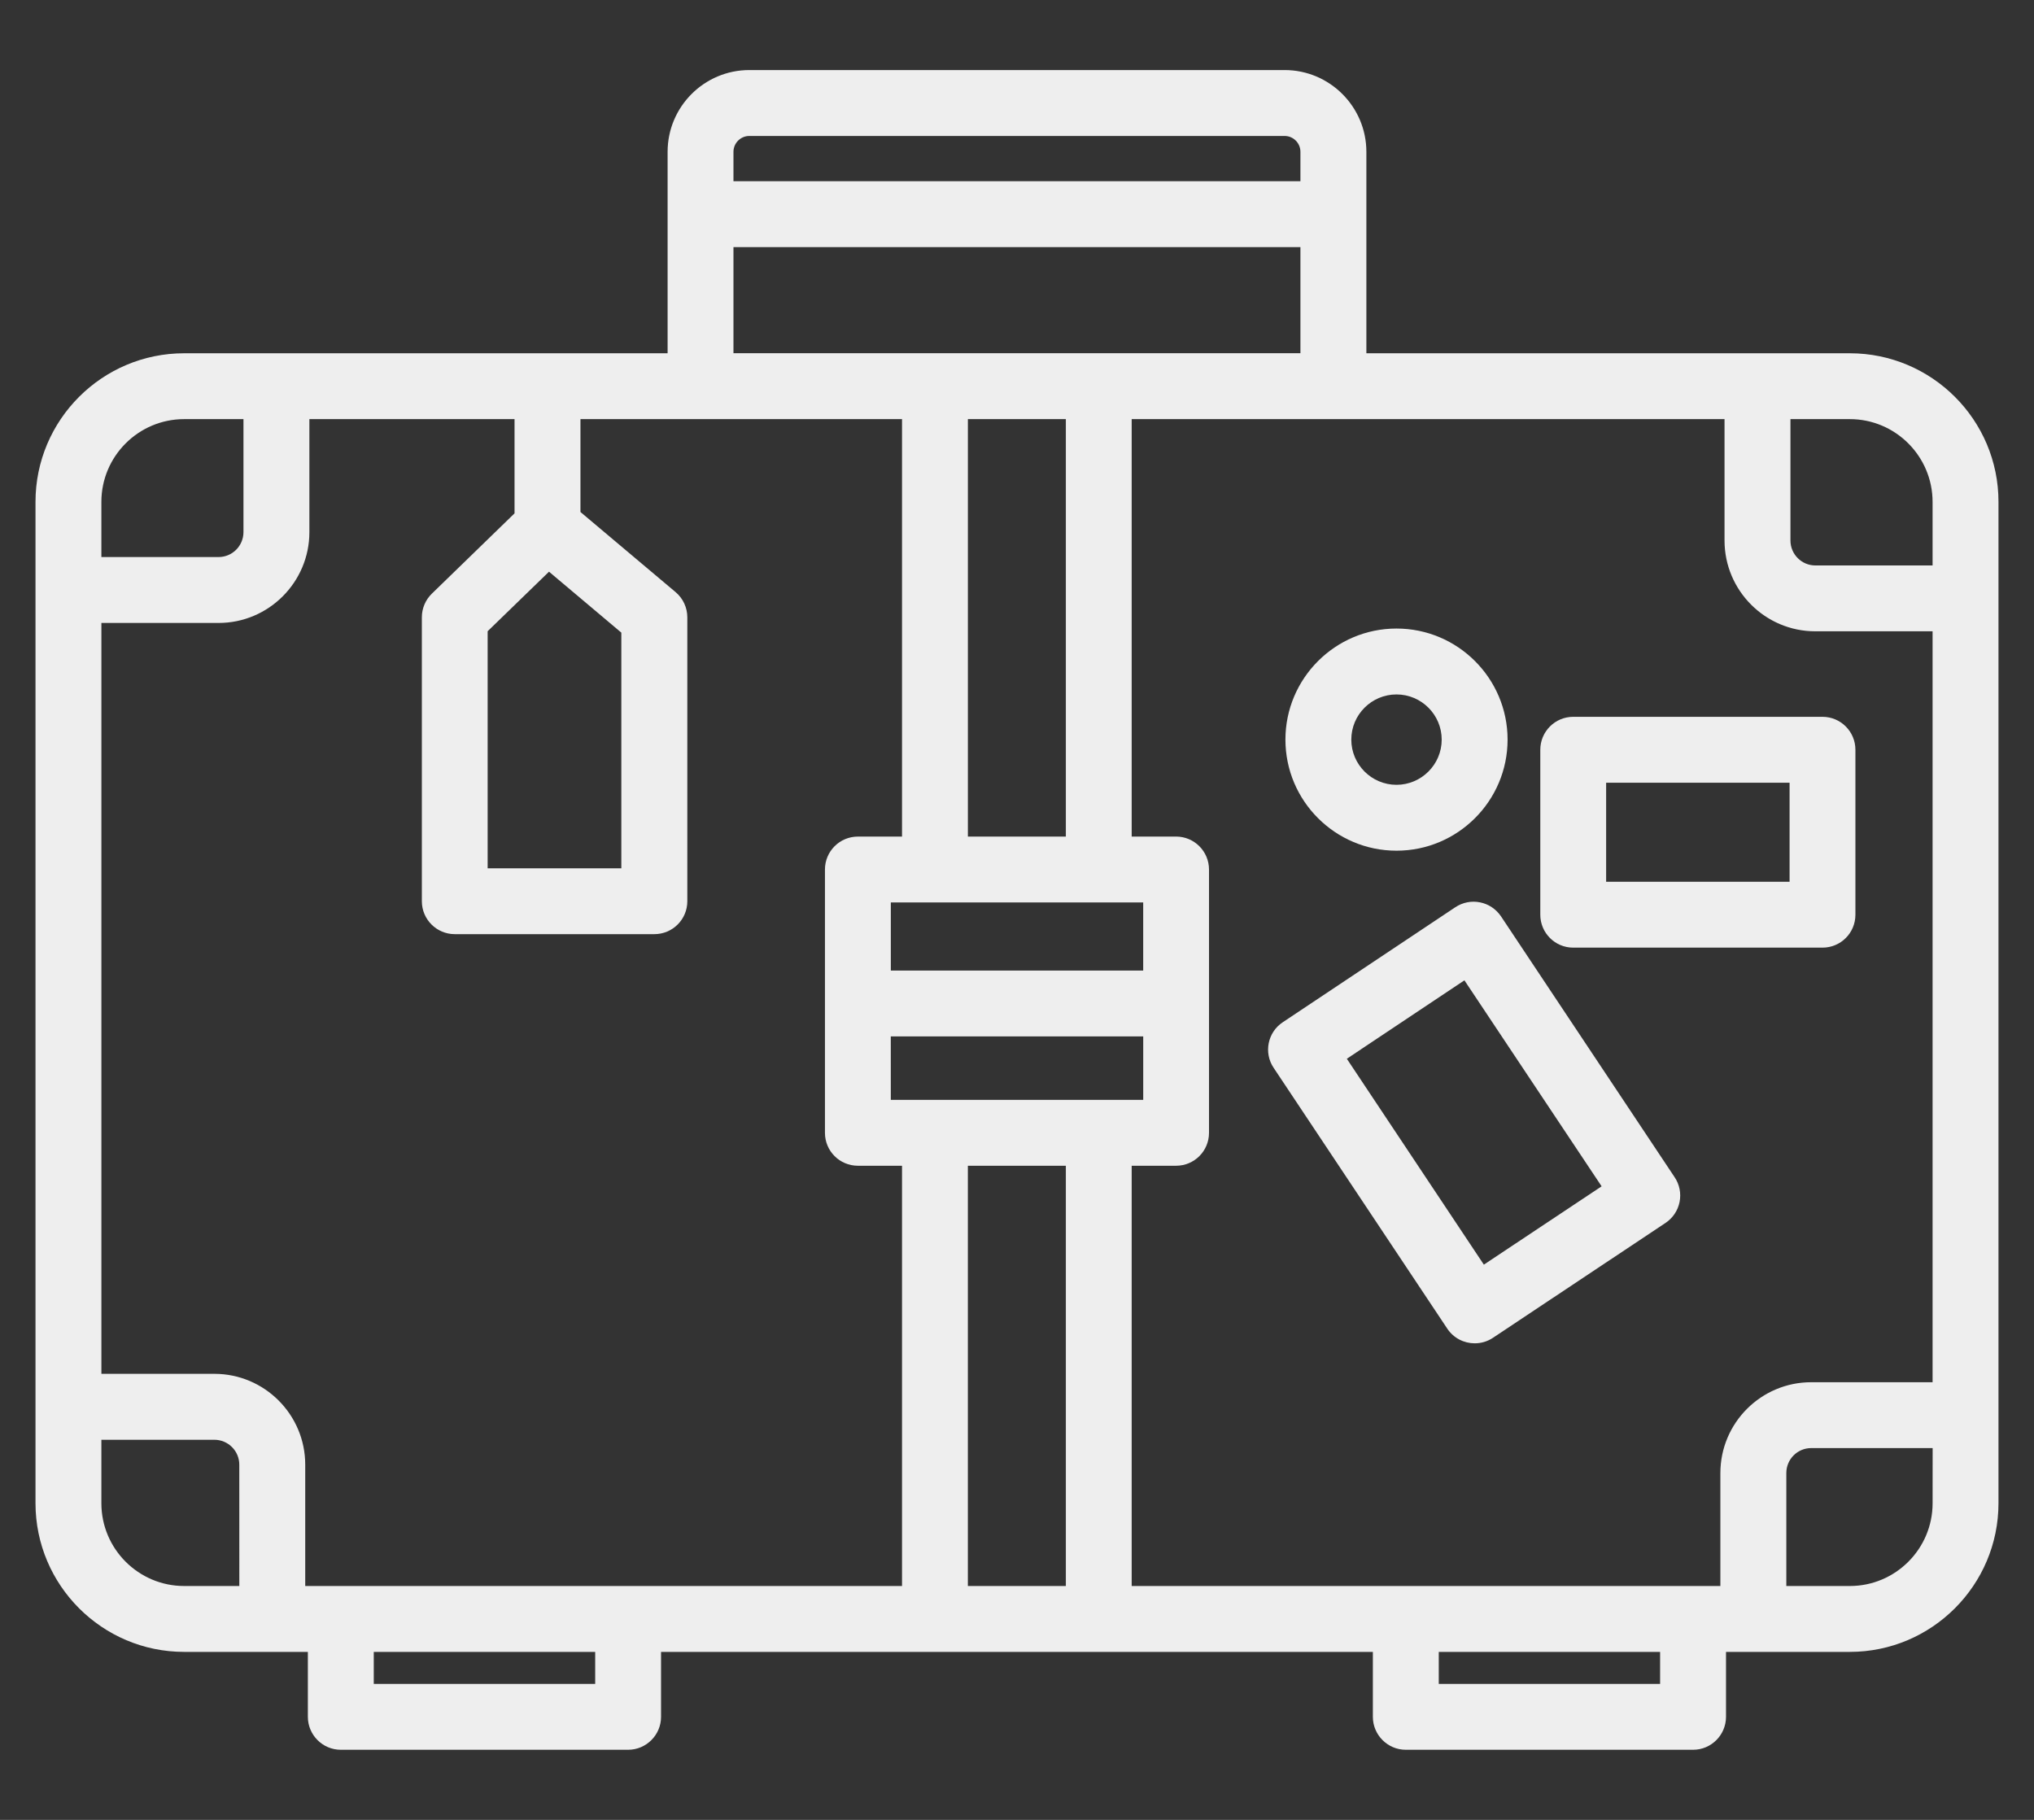 <?xml version="1.0" encoding="utf-8"?>
<!-- Generator: Adobe Illustrator 16.0.0, SVG Export Plug-In . SVG Version: 6.00 Build 0)  -->
<!DOCTYPE svg PUBLIC "-//W3C//DTD SVG 1.1//EN" "http://www.w3.org/Graphics/SVG/1.1/DTD/svg11.dtd">
<svg version="1.1" id="Calque_1" xmlns="http://www.w3.org/2000/svg" xmlns:xlink="http://www.w3.org/1999/xlink" x="0px" y="0px"
	 width="95px" height="85px" viewBox="0 0 95 85" enable-background="new 0 0 95 85" xml:space="preserve">
<rect x="0" y="0" width="95" height="85" fill="#333333" stroke="none"/>
<g>
	<path fill="#EEEEEE" d="M86.398,16.5h-22.58V7.092c0-2.105-1.713-3.82-3.82-3.82H34.999c-2.106,0-3.818,1.712-3.818,3.82V16.5H8.6
		c-3.829,0-6.942,3.114-6.942,6.941v46.769c0,3.828,3.114,6.944,6.942,6.944h5.779v3.032c0,0.849,0.691,1.54,1.538,1.54h13.419
		c0.848,0,1.539-0.691,1.539-1.54v-3.032h33.246v3.032c0,0.849,0.691,1.54,1.539,1.54h13.418c0.848,0,1.537-0.691,1.537-1.54v-3.032
		h5.783c3.828,0,6.943-3.116,6.943-6.944V23.442C93.344,19.613,90.227,16.5,86.398,16.5L86.398,16.5z M34.257,7.091
		c0-0.409,0.334-0.741,0.741-0.741h25c0.41,0,0.74,0.334,0.74,0.741v1.372H34.257V7.091z M34.257,11.541h26.481v4.957H34.257V11.541
		z M41.607,45.332V42.15h11.787v3.182H41.607z M53.395,48.408v2.962H41.606l-0.001-2.962H53.395z M49.781,39.073h-4.575V19.575
		h4.575V39.073z M4.735,23.441c0-2.131,1.734-3.865,3.865-3.865h2.771v5.277c0,0.643-0.521,1.165-1.163,1.165H4.735V23.441z
		 M11.178,74.077H8.6c-2.13,0-3.865-1.734-3.865-3.865v-2.965h5.277c0.642,0,1.164,0.52,1.164,1.162L11.178,74.077z M27.798,78.65
		H17.457v-1.494h10.342V78.65z M42.13,74.077H14.256v-5.668c0-2.338-1.904-4.242-4.242-4.242H4.736V29.096h5.473
		c2.337,0,4.241-1.904,4.241-4.242v-5.278h9.582v4.401l-3.862,3.751c-0.299,0.291-0.467,0.688-0.467,1.104v13.262
		c0,0.848,0.69,1.537,1.537,1.537h9.322c0.852,0,1.54-0.689,1.54-1.537V28.833c0-0.455-0.201-0.885-0.546-1.176l-4.445-3.743v-4.338
		H42.13v19.498h-2.062c-0.85,0-1.538,0.689-1.538,1.539v12.297c0,0.851,0.688,1.538,1.538,1.538h2.062L42.13,74.077z M25.642,26.702
		l3.378,2.846v11.007h-6.244V29.483L25.642,26.702z M49.781,74.077h-4.576V54.449h4.576V74.077z M77.537,78.65H67.199v-1.494h10.338
		V78.65z M90.264,70.212c0,2.131-1.734,3.865-3.865,3.865h-2.967v-5.276c0-0.644,0.52-1.166,1.164-1.166h5.67L90.264,70.212z
		 M90.264,64.559h-5.67c-2.34,0-4.242,1.901-4.242,4.244v5.275H52.857v-19.63h2.072c0.852,0,1.539-0.688,1.539-1.538V40.613
		c0-0.849-0.689-1.54-1.539-1.54h-2.072V19.576h27.689v5.67c0,2.337,1.902,4.24,4.238,4.24h5.479V64.559z M90.264,26.41h-5.479
		c-0.637,0-1.16-0.522-1.16-1.164v-5.67h2.773c2.131,0,3.865,1.735,3.865,3.866V26.41z"/>
	<path fill="#EEEEEE" d="M71.941,35.02v7.703c0,0.849,0.689,1.538,1.535,1.538h11.646c0.852,0,1.537-0.688,1.537-1.538V35.02
		c0-0.85-0.688-1.54-1.537-1.54H73.477C72.631,33.48,71.941,34.169,71.941,35.02L71.941,35.02z M75.016,36.558h8.568v4.626h-8.568
		V36.558z"/>
	<path fill="#EEEEEE" d="M70.107,42.801c-0.229-0.338-0.578-0.575-0.979-0.655c-0.396-0.082-0.814,0-1.156,0.228l-8.059,5.371
		c-0.707,0.469-0.9,1.426-0.426,2.13l8.109,12.181c0.297,0.446,0.785,0.686,1.283,0.686c0.293,0,0.59-0.083,0.852-0.258l8.059-5.365
		c0.34-0.227,0.576-0.578,0.656-0.979c0.08-0.399-0.002-0.816-0.229-1.154L70.107,42.801z M69.305,59.067l-6.4-9.616l5.492-3.663
		l6.408,9.621L69.305,59.067z"/>
	<path fill="#EEEEEE" d="M65.225,39.733c2.861,0,5.188-2.327,5.188-5.188c0-2.86-2.326-5.188-5.188-5.188
		c-2.859,0-5.188,2.327-5.188,5.188C60.037,37.407,62.365,39.733,65.225,39.733z M65.225,32.435c1.162,0,2.111,0.946,2.111,2.111
		c0,1.162-0.949,2.11-2.111,2.11c-1.164,0-2.111-0.948-2.111-2.11C63.113,33.381,64.061,32.435,65.225,32.435z"/>
</g>
</svg>
